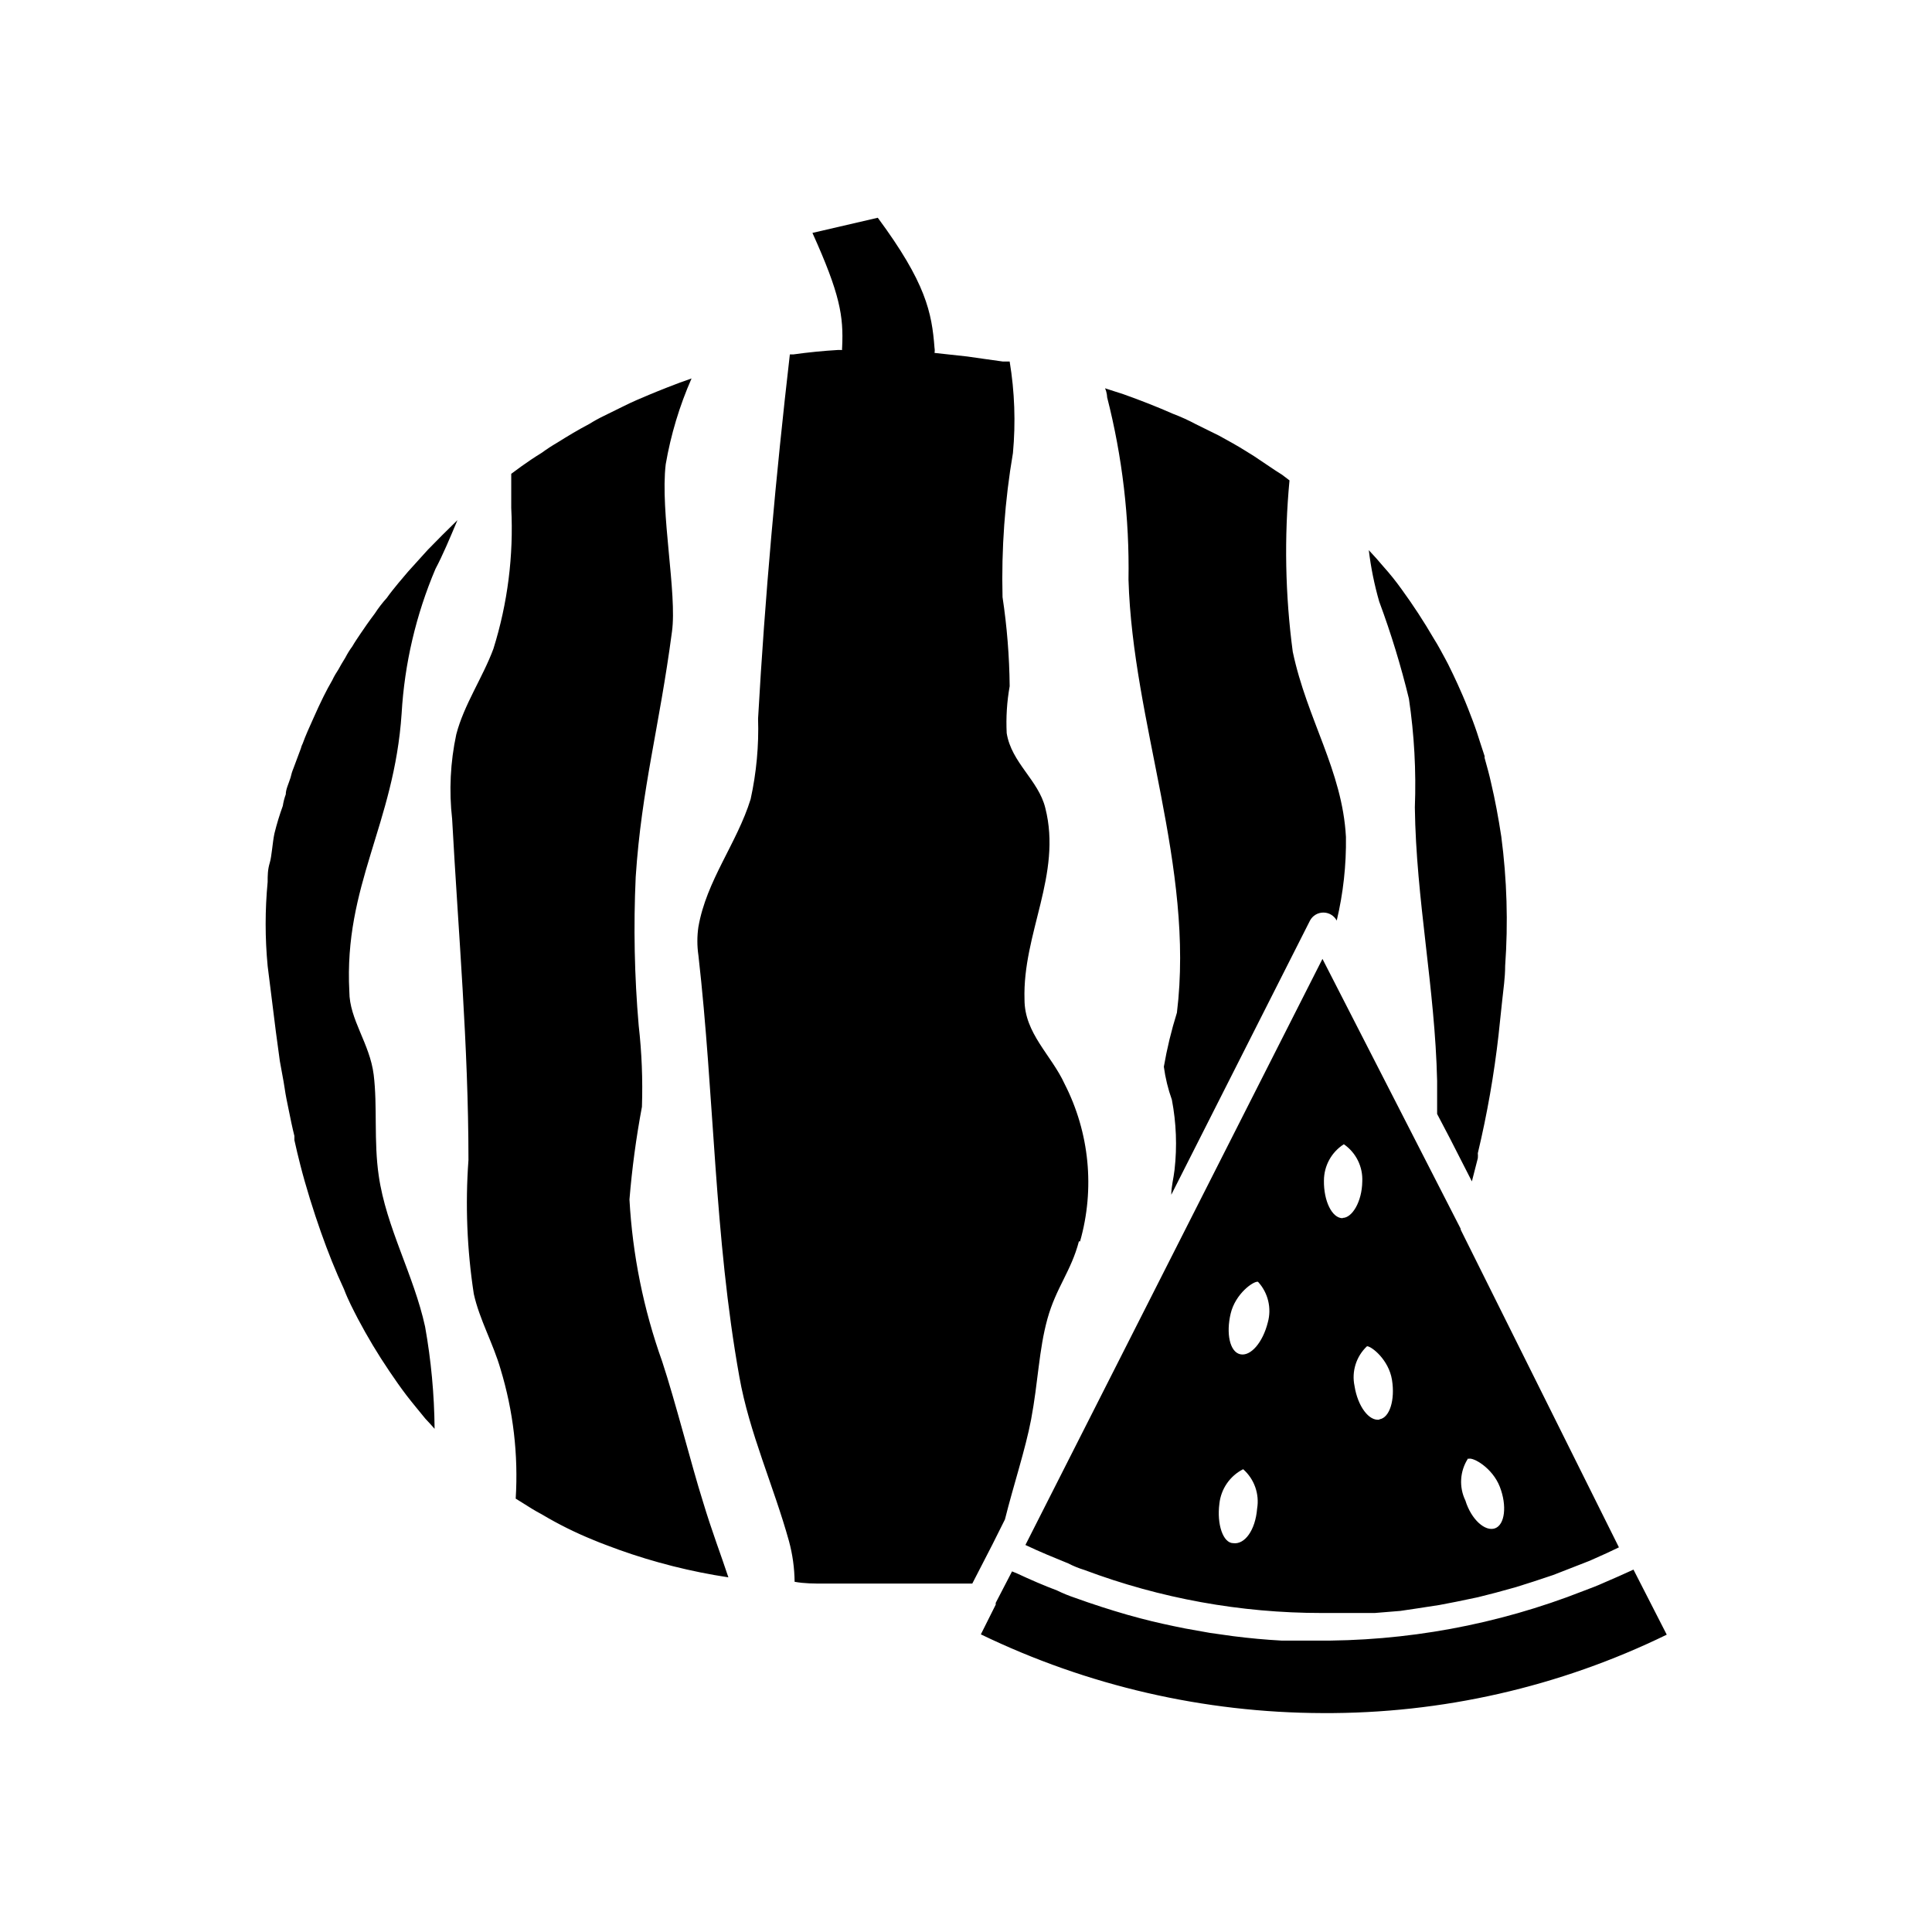 <?xml version="1.0" encoding="UTF-8"?>
<!-- Uploaded to: ICON Repo, www.iconrepo.com, Generator: ICON Repo Mixer Tools -->
<svg fill="#000000" width="800px" height="800px" version="1.1" viewBox="144 144 512 512" xmlns="http://www.w3.org/2000/svg">
 <path d="m531.07 469.59-36.605-71.477-78.719 155.32c3.777 1.812 7.871 3.465 11.336 4.879 1.363 0.703 2.785 1.285 4.25 1.73 20.137 7.562 41.469 11.43 62.977 11.418h10.391 3.621l6.769-0.551 4.25-0.629 6.141-0.945 4.488-0.867 5.668-1.18 4.644-1.18 5.434-1.496 4.723-1.496 5.195-1.73 4.644-1.812 5.039-1.969 4.566-2.047 3.148-1.496-41.801-83.918c-0.102-0.164-0.156-0.355-0.16-0.551zm-60.219 83.367c-2.754 0-4.41-5.039-3.699-10.469v-0.004c0.422-3.91 2.789-7.344 6.297-9.129 2.961 2.613 4.359 6.574 3.699 10.469-0.473 5.746-3.305 9.523-6.297 9.133zm9.129-58.492c-1.34 5.352-4.566 9.055-7.32 8.422-2.754-0.629-3.777-5.512-2.519-10.785 1.258-5.273 6.062-8.66 7.242-8.422v0.004c2.672 2.902 3.656 6.981 2.598 10.781zm19.836-27.629c-2.832 0-5.039-4.566-4.961-9.996h0.004c0.008-3.891 1.996-7.512 5.273-9.605 3.238 2.234 5.086 5.988 4.883 9.918-0.078 5.273-2.676 9.605-5.195 9.605zm9.762 53.371c-2.754 0.473-5.746-3.465-6.613-8.895h0.004c-0.82-3.852 0.434-7.852 3.305-10.547 1.18 0 5.746 3.543 6.613 8.895 0.867 5.352-0.629 10.074-3.305 10.469zm23.617 10.391c1.18-0.473 6.297 2.363 8.266 7.398 1.969 5.039 1.34 10.078-1.258 11.02-2.598 0.945-6.297-2.281-7.871-7.398v0.004c-1.723-3.57-1.453-7.777 0.707-11.102zm52.508 46.602v0.004c-28.406 13.855-59.629 20.965-91.238 20.781-31.355-0.086-62.293-7.215-90.527-20.863l3.938-7.871v-0.473l4.328-8.344 1.34 0.551c3.543 1.652 7.164 3.227 10.547 4.488 1.555 0.762 3.16 1.418 4.805 1.969 4.566 1.652 9.211 3.148 13.855 4.488l3.465 0.945c3.856 1.023 7.871 1.891 11.809 2.676l6.613 1.18 6.141 0.867c4.328 0.551 8.582 0.945 12.91 1.18h3.07 5.352-0.004c24.449 0.266 48.723-4.199 71.477-13.148 1.891-0.707 3.777-1.418 5.668-2.281l3.621-1.574 4.016-1.812zm-329.05-81.629c1.598 8.938 2.441 17.996 2.519 27.078-0.789-0.945-1.652-1.812-2.441-2.676-1.652-2.047-3.387-4.094-4.961-6.141s-3.148-4.328-4.644-6.535h0.004c-3.004-4.438-5.762-9.035-8.266-13.773-1.258-2.441-2.598-4.961-3.699-7.871-2.281-4.879-4.25-9.84-6.141-15.191-1.891-5.352-4.016-12.121-5.434-17.711-0.551-2.203-1.102-4.41-1.574-6.613v-1.102c-0.551-2.203-1.023-4.488-1.496-6.848-0.473-2.363-0.789-3.699-1.102-5.902-0.316-2.203-0.867-4.723-1.258-7.086-0.707-5.117-1.418-10.391-2.047-15.742l-1.184-9.453c-0.707-7.41-0.707-14.871 0-22.281 0-1.652 0-3.227 0.551-5.039 0.551-1.812 0.707-5.273 1.258-7.871l0.004 0.004c0.605-2.453 1.34-4.871 2.203-7.246 0.16-1.047 0.422-2.074 0.789-3.066 0-1.34 0.707-2.676 1.258-4.41 0.188-0.859 0.449-1.703 0.789-2.519l1.969-5.273h-0.004c0.105-0.438 0.262-0.863 0.473-1.262 0.789-2.203 1.812-4.41 2.832-6.691 1.023-2.281 1.73-3.856 2.676-5.746 0.945-1.891 1.34-2.598 2.281-4.25h0.004c0.262-0.566 0.551-1.117 0.867-1.652l0.789-1.258c0.551-1.023 1.102-1.969 1.891-3.227l-0.004-0.004c0.523-1.016 1.129-1.992 1.812-2.91 0.629-1.102 1.34-2.125 2.125-3.305 0.789-1.18 2.363-3.465 3.856-5.434 0.938-1.449 1.992-2.82 3.148-4.094 0.945-1.34 1.969-2.598 3.07-3.938l2.598-3.07 5.195-5.746c2.519-2.598 5.117-5.195 7.871-7.871-2.047 4.879-3.938 9.367-5.824 12.91-5.168 12.168-8.207 25.137-8.973 38.336-1.969 29.441-15.352 45.5-13.855 73.684 0 7.398 5.434 13.777 6.453 22.043 1.023 8.266 0 17.711 1.34 26.766 1.969 13.695 9.289 26.289 12.281 39.988zm80.375 66.438c-9.898-1.496-19.625-3.945-29.051-7.32-2.281-0.867-4.566-1.652-6.769-2.598-4.703-1.906-9.258-4.168-13.617-6.769-1.812-0.945-3.543-2.047-5.273-3.148l-1.652-1.023c0.719-11.59-0.641-23.215-4.016-34.324-1.969-6.848-5.59-13.145-7.086-19.918v0.004c-1.805-11.742-2.281-23.652-1.418-35.504 0-30.387-2.676-60.062-4.328-90.371-0.848-7.488-0.477-15.066 1.102-22.434 2.047-7.871 7.008-15.035 9.84-22.672 3.777-12.059 5.375-24.695 4.723-37.312v-9.055l2.676-1.969c1.652-1.18 3.387-2.363 5.434-3.621 1.316-0.965 2.684-1.855 4.094-2.676 2.754-1.73 5.512-3.387 8.5-4.961v0.004c1.246-0.785 2.535-1.492 3.859-2.129l5.273-2.598c2.203-1.102 4.41-2.047 6.691-2.992 2.281-0.945 7.086-2.914 11.258-4.328-3.199 7.277-5.5 14.918-6.848 22.75-1.496 12.676 3.07 34.32 1.652 44.398-3.387 25.586-8.031 41.328-9.605 64.945-0.602 13.121-0.34 26.27 0.789 39.359 0.816 7.16 1.105 14.367 0.863 21.57-1.527 8.125-2.629 16.32-3.305 24.559 0.805 14.645 3.723 29.094 8.66 42.902 3.465 10.469 7.871 27.867 10.785 37.078 2.438 8.109 4.801 14.172 6.769 20.152zm92.891-89.031c-2.047 7.871-6.062 12.281-8.344 20.547s-2.441 16.688-4.328 26.688c-1.496 7.871-4.644 17.32-6.926 26.449l-3.305 6.613-5.352 10.391h-39.203c-2.676 0-5.273 0-7.871-0.473h-0.008c-0.039-3.644-0.543-7.269-1.496-10.785-4.016-14.484-10.547-28.812-13.145-43.531-6.691-37.234-6.613-74.547-10.863-111.78l-0.004-0.004c-0.352-2.453-0.352-4.945 0-7.398 2.125-12.359 10.234-22.199 13.855-33.93 1.535-7.004 2.199-14.168 1.969-21.332 1.812-32.273 4.723-64.473 8.422-96.512h0.945c3.938-0.551 7.871-0.945 11.887-1.18h1.023c-0.035-0.238-0.035-0.477 0-0.711 0.395-8.266-0.551-14.09-7.871-30.309l17.32-4.016c12.75 17.242 14.324 25.113 15.031 34.484 0.082 0.441 0.082 0.895 0 1.336l8.66 0.945 4.41 0.629 5.039 0.707h1.809v0.004c1.324 8.012 1.613 16.16 0.867 24.242-2.152 12.609-3.078 25.395-2.758 38.18 1.18 7.82 1.812 15.711 1.891 23.617-0.73 4.102-0.996 8.277-0.789 12.438 1.258 7.871 8.422 12.438 10.234 19.836 4.488 17.633-6.062 33.219-5.512 50.773 0 8.973 7.086 14.641 10.629 22.355v0.004c6.594 12.891 8.055 27.797 4.094 41.723zm56.676-156.26c3.777 17.949 13.145 31.488 14.09 49.043h0.004c0.109 7.473-0.711 14.93-2.441 22.199-0.699-1.309-2.059-2.125-3.543-2.125s-2.844 0.816-3.543 2.125l-36.762 72.66c0-2.203 0.629-4.41 0.867-6.613 0.703-6.191 0.461-12.457-0.711-18.578-1.012-2.828-1.723-5.758-2.125-8.738 0.84-4.844 1.996-9.633 3.465-14.324 4.723-38.652-11.73-76.832-12.832-114.77v-0.004c0.273-16.289-1.633-32.547-5.668-48.332 0 0 0-1.18-0.551-2.363l4.879 1.574c4.644 1.652 9.055 3.387 13.145 5.195h0.004c2.078 0.789 4.102 1.707 6.062 2.758l6.062 2.992c2.441 1.34 4.879 2.676 7.008 4.016l2.281 1.418 5.746 3.856 1.73 1.102 1.969 1.496v-0.004c-1.43 15.125-1.141 30.363 0.863 45.422zm56.285 83.289c0 3.148-0.473 6.141-0.789 9.211l-0.945 8.895h0.004c-1.195 10.598-3.035 21.113-5.512 31.488 0.043 0.445 0.043 0.891 0 1.336l-1.574 6.141-5.746-11.258-3.465-6.613v-8.738c-0.551-24.641-5.59-48.098-5.902-72.5 0.371-9.633-0.156-19.277-1.574-28.812-2.117-8.727-4.746-17.32-7.871-25.738-1.285-4.461-2.207-9.012-2.758-13.621 1.34 1.418 2.676 2.914 3.856 4.328l0.004 0.004c1.707 1.902 3.312 3.898 4.801 5.981 3.082 4.234 5.949 8.621 8.582 13.148 1.102 1.73 2.047 3.543 2.992 5.273l0.789 1.496c0.867 1.73 1.73 3.543 2.519 5.273 0.789 1.73 1.891 4.25 2.754 6.453 0.867 2.203 1.652 4.25 2.363 6.375 0.707 2.125 1.34 4.25 2.047 6.297l-0.004 0.004c-0.039 0.156-0.039 0.316 0 0.473 0.629 2.281 1.258 4.488 1.73 6.691 1.023 4.328 1.891 8.973 2.676 14.09 1.5 11.379 1.844 22.875 1.023 34.324z"/>
</svg>